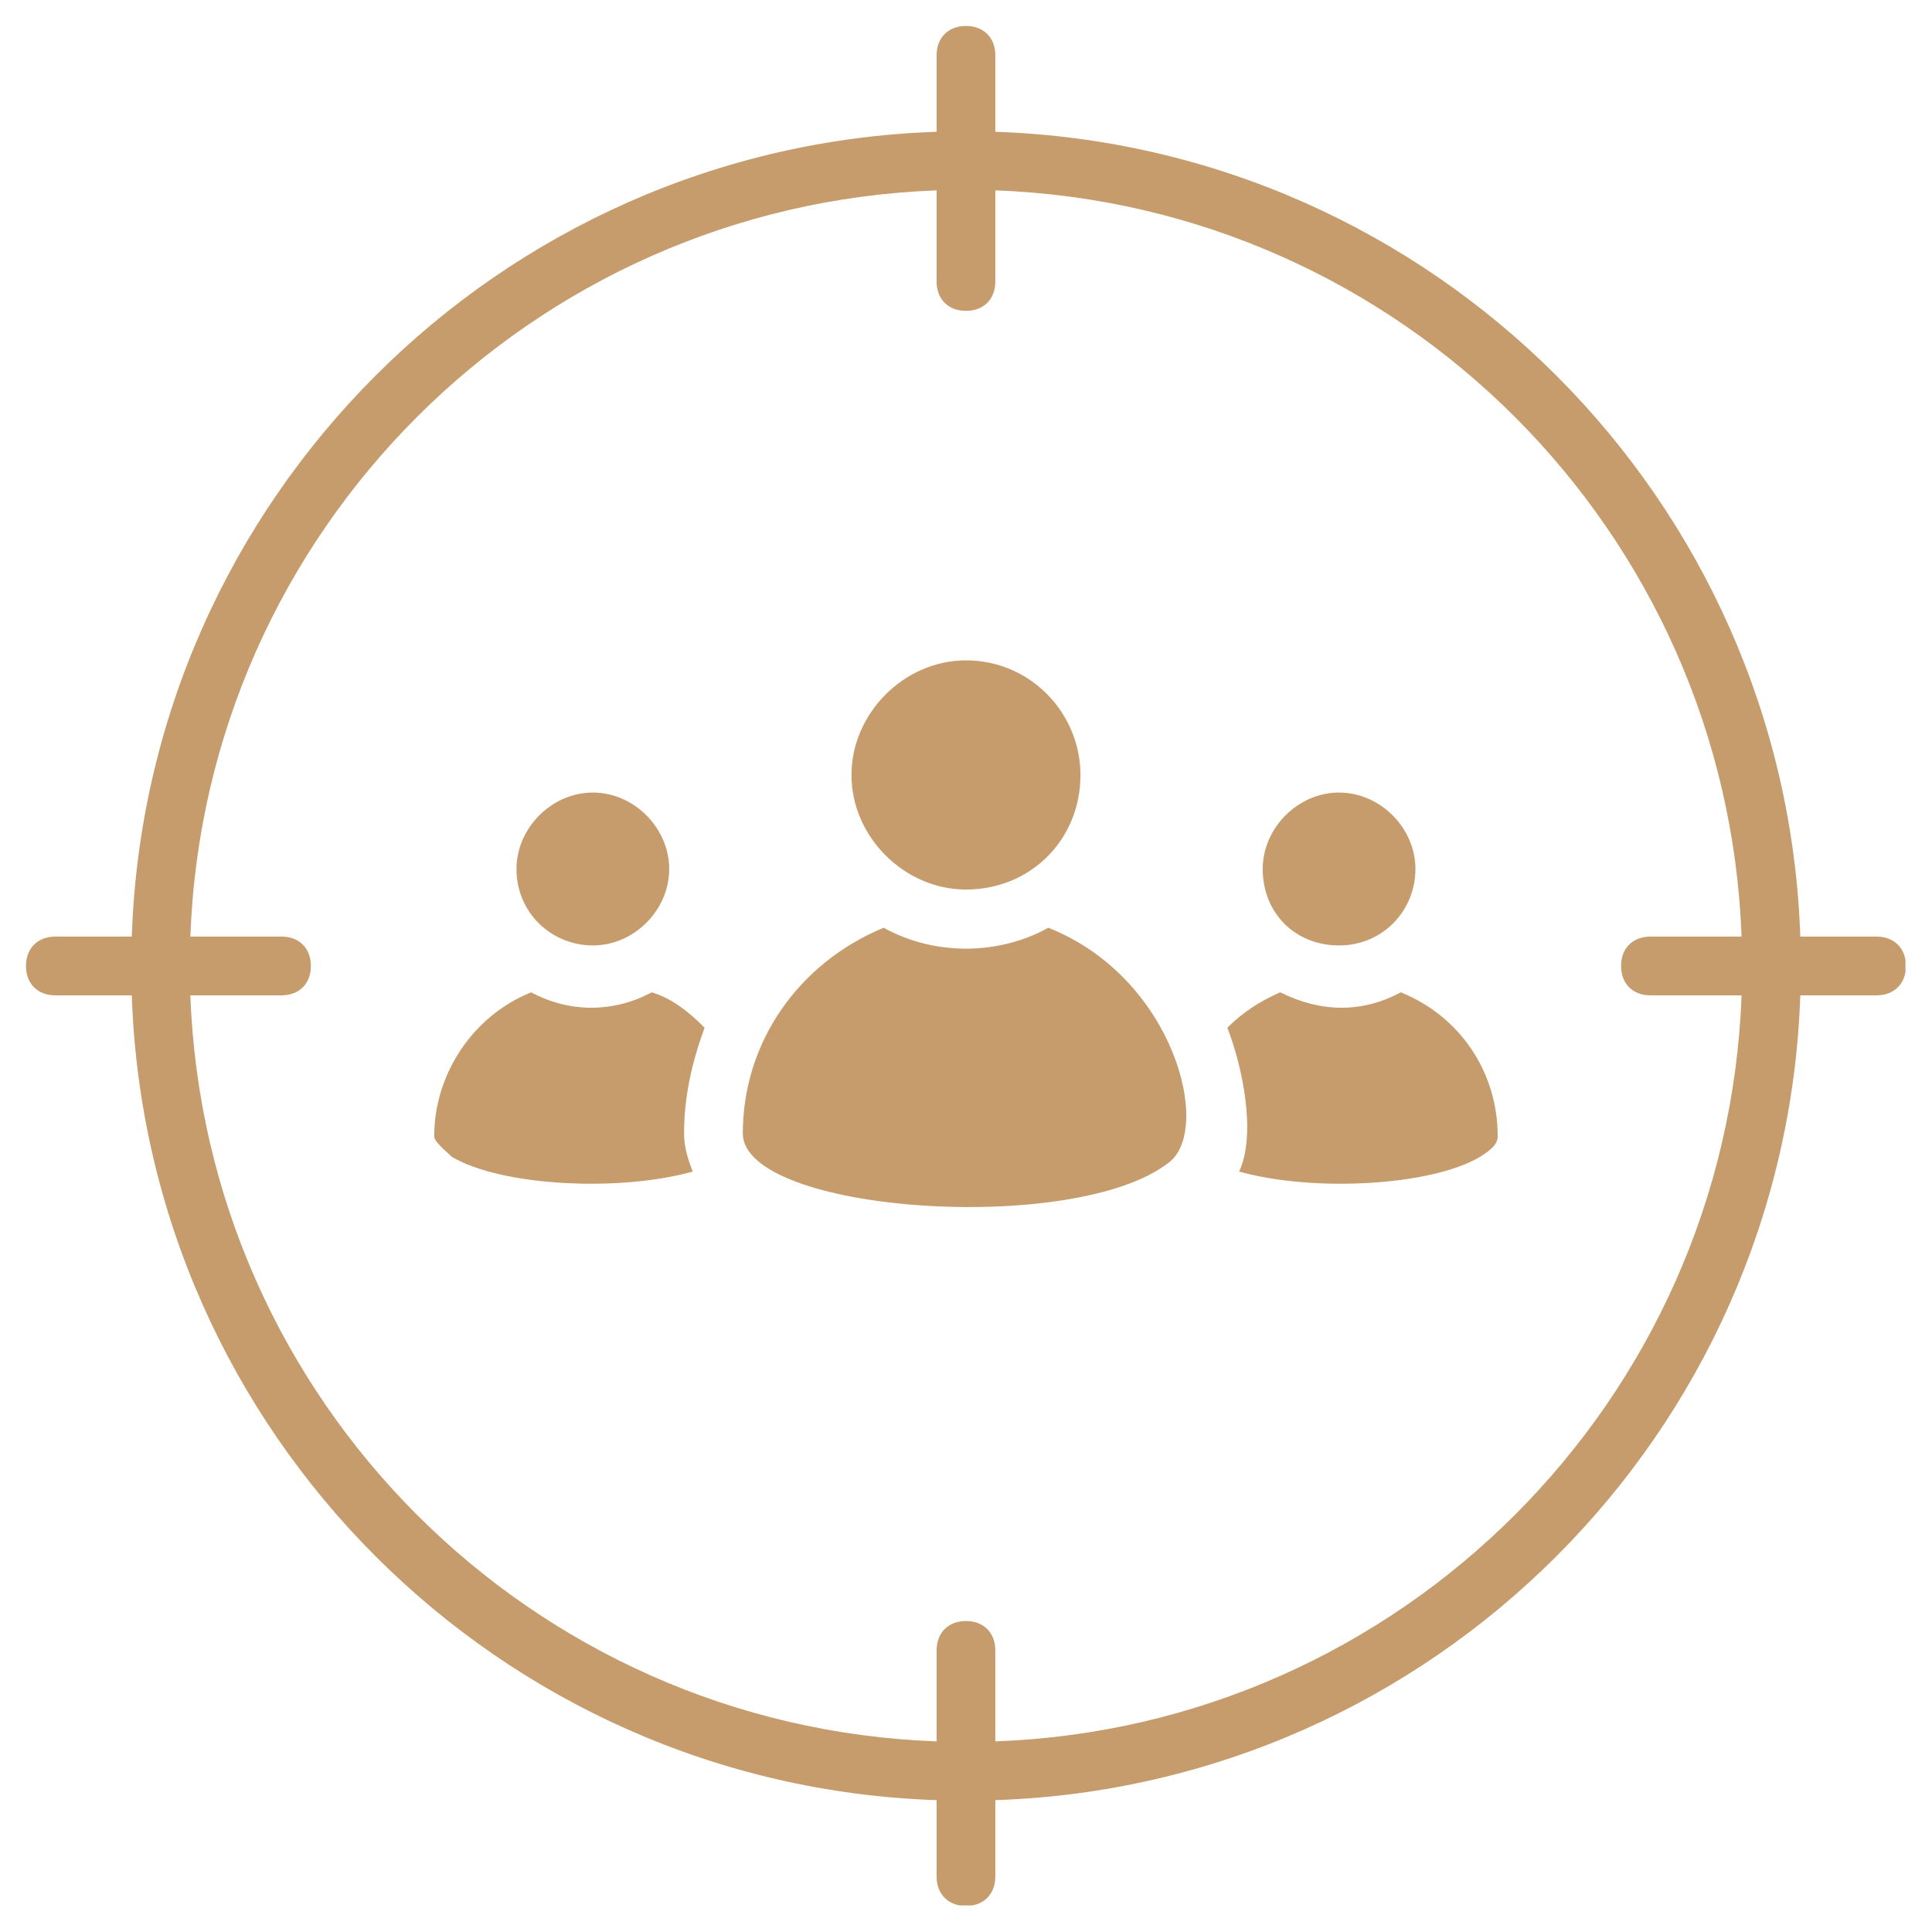 <svg xmlns="http://www.w3.org/2000/svg" xmlns:xlink="http://www.w3.org/1999/xlink" width="300" zoomAndPan="magnify" viewBox="0 0 224.88 225" height="300" preserveAspectRatio="xMidYMid meet" version="1.0"><defs><clipPath id="0ff1ba75a5"><path d="M 2.965 3.023 L 221.848 3.023 L 221.848 221.906 L 2.965 221.906 Z M 2.965 3.023 " clip-rule="nonzero"/></clipPath></defs><g clip-path="url(#0ff1ba75a5)"><path fill="#c69c6d" d="M 109.016 22.172 L 109.016 32.781 C 109.016 34.844 110.375 36.203 112.434 36.203 C 114.496 36.203 115.855 34.844 115.855 32.781 L 115.855 22.172 C 163.07 23.879 201.031 61.859 202.762 109.074 L 192.148 109.074 C 190.086 109.074 188.727 110.434 188.727 112.496 C 188.727 114.555 190.086 115.918 192.148 115.918 L 202.762 115.918 C 201.031 163.129 163.07 201.09 115.855 202.801 L 115.855 192.207 C 115.855 190.148 114.496 188.785 112.434 188.785 C 110.375 188.785 109.016 190.148 109.016 192.207 L 109.016 202.801 C 61.801 201.09 23.84 163.129 22.109 115.918 L 32.723 115.918 C 34.785 115.918 36.145 114.555 36.145 112.496 C 36.145 110.434 34.785 109.074 32.723 109.074 L 22.109 109.074 C 23.82 61.859 61.801 23.898 109.016 22.172 Z M 15.289 109.074 L 6.387 109.074 C 4.324 109.074 2.965 110.434 2.965 112.496 C 2.965 114.555 4.324 115.918 6.387 115.918 L 15.289 115.918 C 17 166.879 58.051 207.934 109.016 209.645 L 109.016 218.547 C 109.016 220.586 110.375 221.965 112.434 221.965 C 114.496 221.965 115.855 220.586 115.855 218.547 L 115.855 209.645 C 166.82 207.934 207.871 166.879 209.602 115.918 L 218.484 115.918 C 220.527 115.918 221.906 114.555 221.906 112.496 C 221.906 110.434 220.527 109.074 218.484 109.074 L 209.602 109.074 C 207.871 58.109 166.82 17.059 115.855 15.348 L 115.855 6.445 C 115.855 4.387 114.496 3.023 112.434 3.023 C 110.375 3.023 109.016 4.387 109.016 6.445 L 109.016 15.348 C 58.051 17.059 17 58.109 15.289 109.074 " fill-opacity="1" fill-rule="nonzero"/></g><path fill="#c69c6d" d="M 68.992 110.105 C 73.773 110.105 77.875 106.004 77.875 101.203 C 77.875 96.422 73.773 92.301 68.992 92.301 C 64.191 92.301 60.09 96.422 60.09 101.203 C 60.09 106.332 64.191 110.105 68.992 110.105 " fill-opacity="1" fill-rule="nonzero"/><path fill="#c69c6d" d="M 52.566 134.73 C 58.379 138.152 72.062 138.832 80.617 136.441 C 79.938 134.73 79.605 133.371 79.605 131.992 C 79.605 127.539 80.617 123.438 81.996 119.688 C 80.285 117.957 78.227 116.266 75.836 115.566 C 71.383 117.957 66.254 117.957 61.801 115.566 C 54.961 118.309 50.508 125.148 50.508 132.32 C 50.527 133.02 51.887 134.051 52.566 134.73 " fill-opacity="1" fill-rule="nonzero"/><path fill="#c69c6d" d="M 112.434 103.594 C 119.977 103.594 125.77 97.781 125.77 90.258 C 125.77 83.066 119.957 76.906 112.434 76.906 C 105.242 76.906 99.102 83.066 99.102 90.258 C 99.102 97.43 105.242 103.594 112.434 103.594 " fill-opacity="1" fill-rule="nonzero"/><path fill="#c69c6d" d="M 136.031 135.41 C 141.184 131.641 136.73 113.855 122.02 108.043 C 116.555 111.113 109.016 111.465 102.852 108.043 C 92.941 112.145 86.449 121.379 86.449 131.992 C 86.449 141.242 125.09 143.965 136.031 135.41 " fill-opacity="1" fill-rule="nonzero"/><path fill="#c69c6d" d="M 155.879 110.105 C 161.027 110.105 164.781 106.004 164.781 101.203 C 164.781 96.422 160.68 92.301 155.879 92.301 C 151.098 92.301 146.996 96.422 146.996 101.203 C 146.996 106.332 150.766 110.105 155.879 110.105 " fill-opacity="1" fill-rule="nonzero"/><path fill="#c69c6d" d="M 144.254 136.441 C 152.805 138.832 166.492 138.152 172.301 134.73 C 173.332 134.051 174.363 133.371 174.363 132.34 C 174.363 124.801 169.91 118.309 163.07 115.566 C 158.617 117.957 153.836 117.957 149.035 115.566 C 146.645 116.598 144.605 117.957 142.875 119.688 C 144.605 124.117 146.297 131.992 144.254 136.441 " fill-opacity="1" fill-rule="nonzero"/></svg>